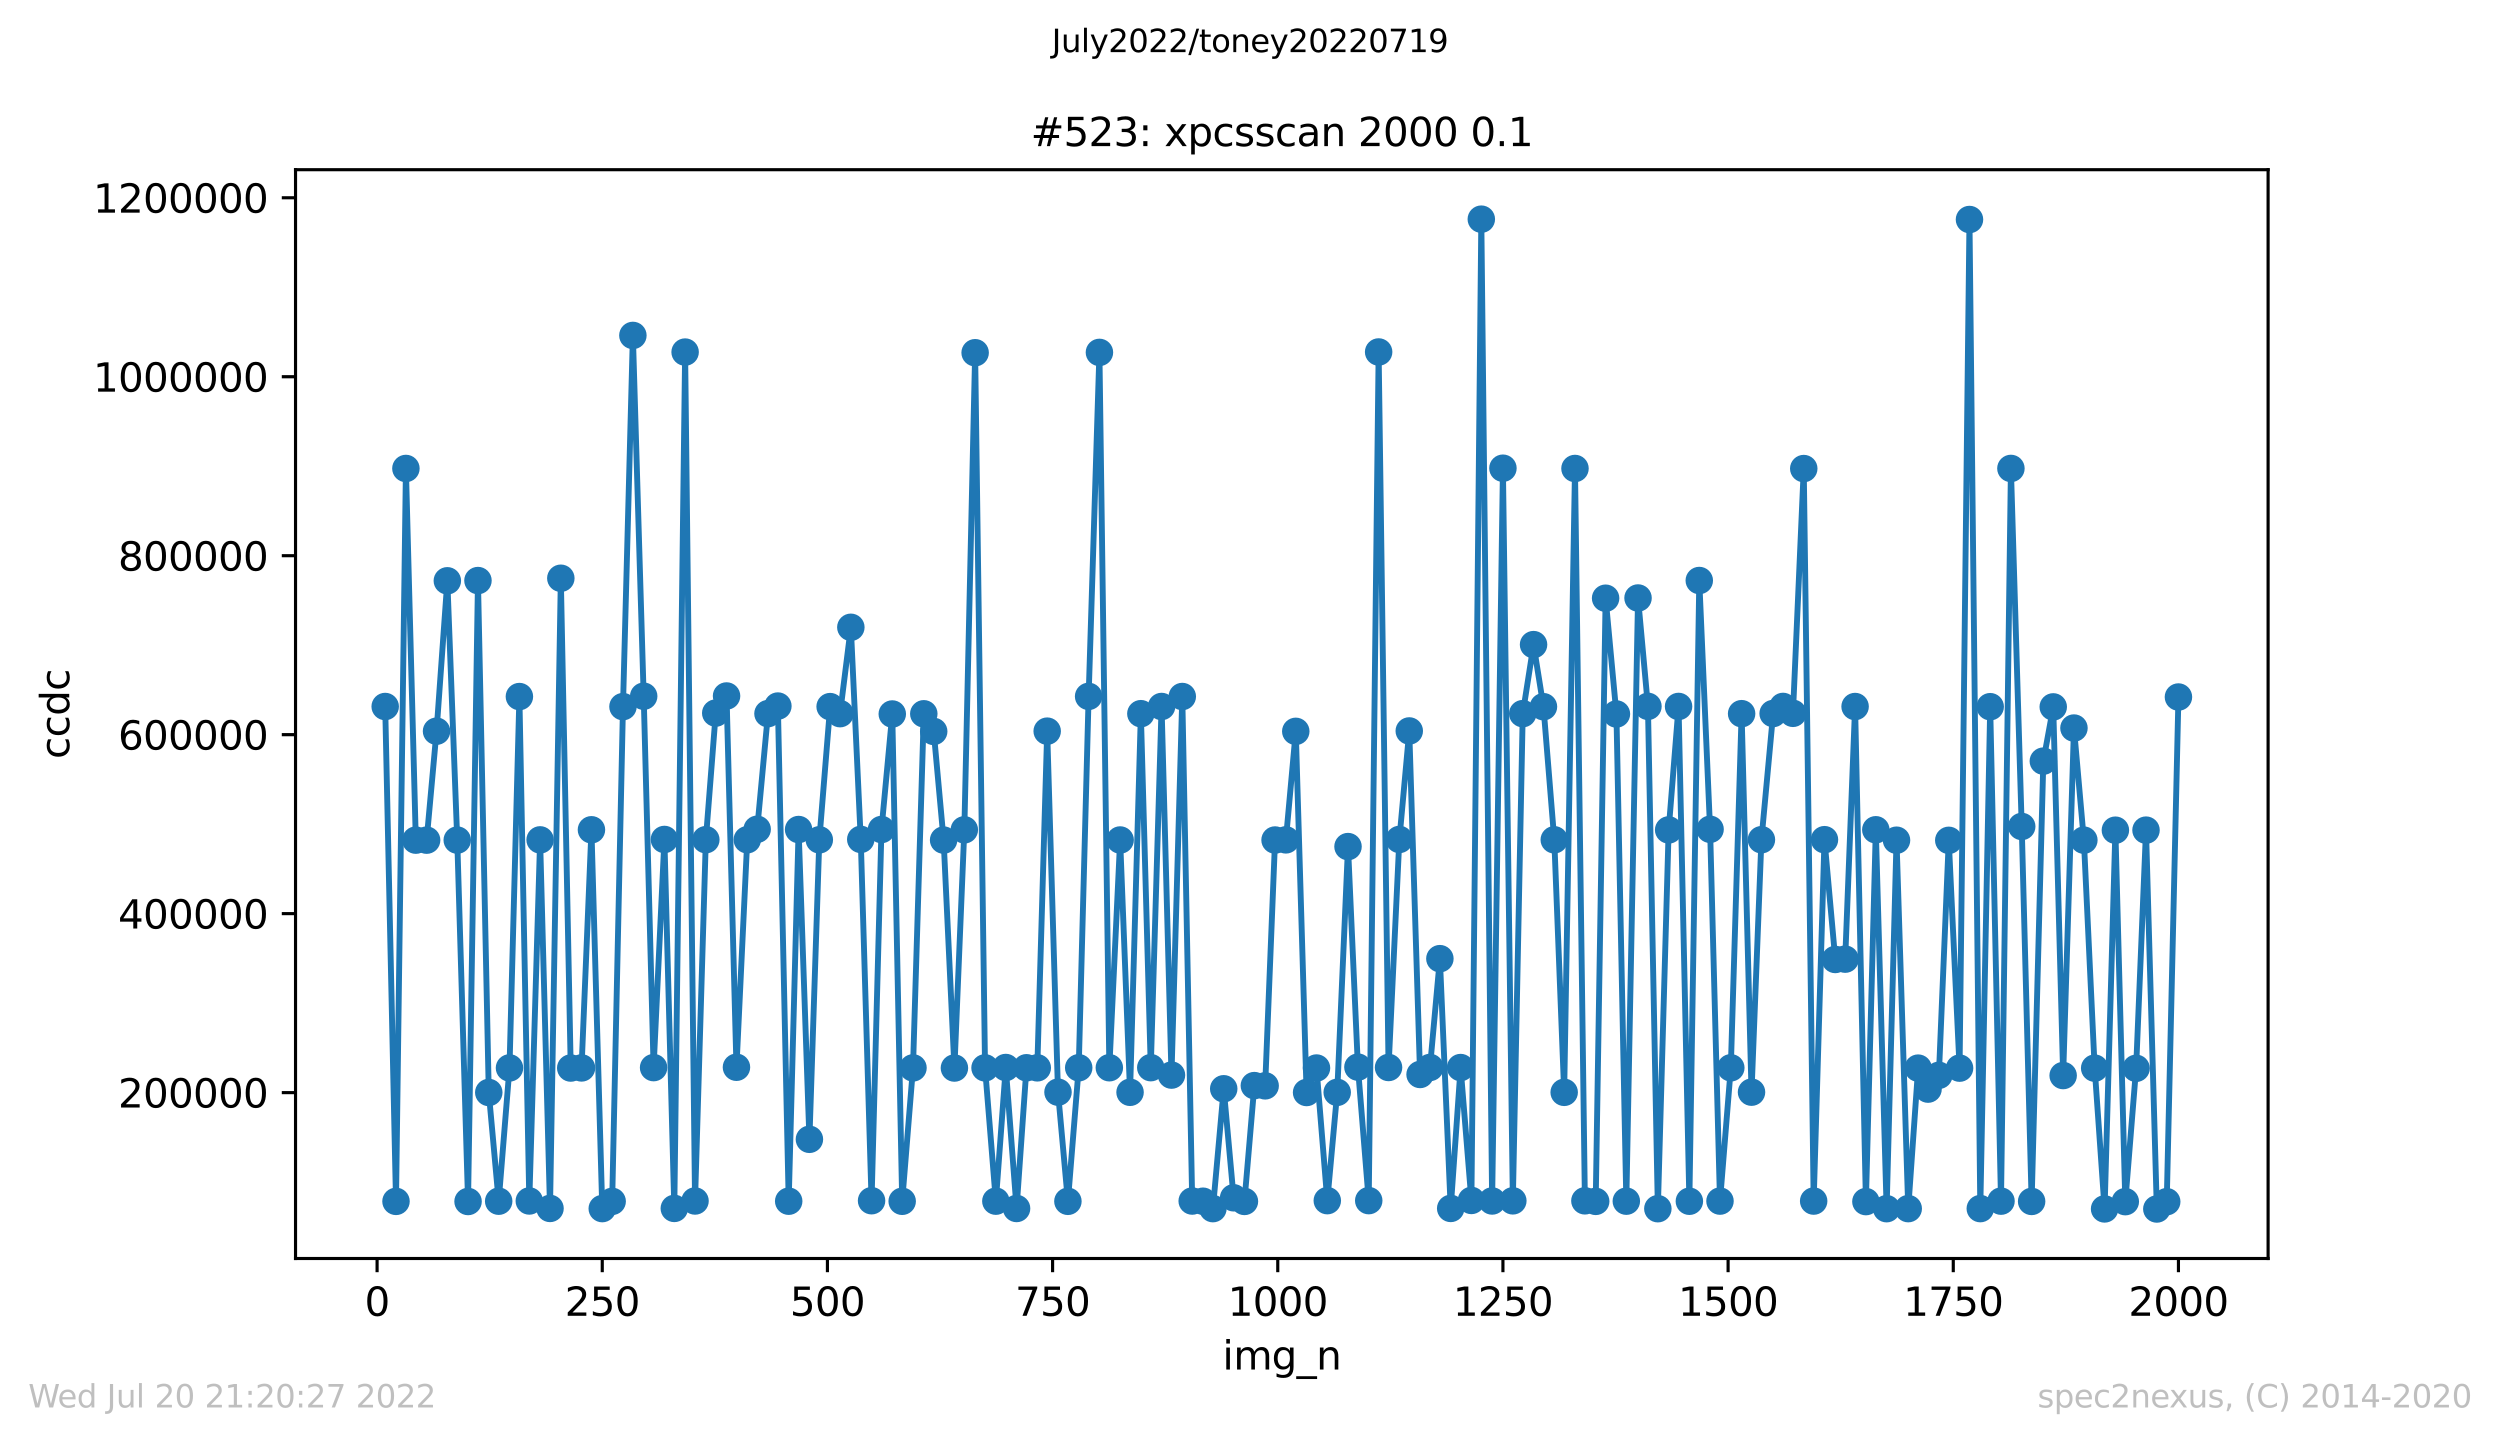 <?xml version="1.0" encoding="utf-8" standalone="no"?>
<!DOCTYPE svg PUBLIC "-//W3C//DTD SVG 1.1//EN"
  "http://www.w3.org/Graphics/SVG/1.1/DTD/svg11.dtd">
<svg xmlns:xlink="http://www.w3.org/1999/xlink" width="636.48pt" height="367.2pt" viewBox="0 0 636.48 367.2" xmlns="http://www.w3.org/2000/svg" version="1.1">
 <defs>
  <style type="text/css">*{stroke-linejoin: round; stroke-linecap: butt}</style>
 </defs>
 <g id="figure_1">
  <g id="patch_1">
   <path d="M 0 367.2 
L 636.48 367.2 
L 636.48 0 
L 0 0 
z
" style="fill: #ffffff"/>
  </g>
  <g id="axes_1">
   <g id="patch_2">
    <path d="M 75.24 320.4 
L 577.44 320.4 
L 577.44 43.2 
L 75.24 43.2 
z
" style="fill: #ffffff"/>
   </g>
   <g id="matplotlib.axis_1">
    <g id="xtick_1">
     <g id="line2d_1">
      <defs>
       <path id="m59f0b76278" d="M 0 0 
L 0 3.5 
" style="stroke: #000000; stroke-width: 0.8"/>
      </defs>
      <g>
       <use xlink:href="#m59f0b76278" x="96.004" y="320.4" style="stroke: #000000; stroke-width: 0.8"/>
      </g>
     </g>
     <g id="text_1">
      <!-- 0 -->
      <g transform="translate(92.822 334.998)scale(0.1 -0.1)">
       <defs>
        <path id="DejaVuSans-30" d="M 2034 4250 
Q 1547 4250 1301 3770 
Q 1056 3291 1056 2328 
Q 1056 1369 1301 889 
Q 1547 409 2034 409 
Q 2525 409 2770 889 
Q 3016 1369 3016 2328 
Q 3016 3291 2770 3770 
Q 2525 4250 2034 4250 
z
M 2034 4750 
Q 2819 4750 3233 4129 
Q 3647 3509 3647 2328 
Q 3647 1150 3233 529 
Q 2819 -91 2034 -91 
Q 1250 -91 836 529 
Q 422 1150 422 2328 
Q 422 3509 836 4129 
Q 1250 4750 2034 4750 
z
" transform="scale(0.016)"/>
       </defs>
       <use xlink:href="#DejaVuSans-30"/>
      </g>
     </g>
    </g>
    <g id="xtick_2">
     <g id="line2d_2">
      <g>
       <use xlink:href="#m59f0b76278" x="153.33" y="320.4" style="stroke: #000000; stroke-width: 0.8"/>
      </g>
     </g>
     <g id="text_2">
      <!-- 250 -->
      <g transform="translate(143.786 334.998)scale(0.1 -0.1)">
       <defs>
        <path id="DejaVuSans-32" d="M 1228 531 
L 3431 531 
L 3431 0 
L 469 0 
L 469 531 
Q 828 903 1448 1529 
Q 2069 2156 2228 2338 
Q 2531 2678 2651 2914 
Q 2772 3150 2772 3378 
Q 2772 3750 2511 3984 
Q 2250 4219 1831 4219 
Q 1534 4219 1204 4116 
Q 875 4013 500 3803 
L 500 4441 
Q 881 4594 1212 4672 
Q 1544 4750 1819 4750 
Q 2544 4750 2975 4387 
Q 3406 4025 3406 3419 
Q 3406 3131 3298 2873 
Q 3191 2616 2906 2266 
Q 2828 2175 2409 1742 
Q 1991 1309 1228 531 
z
" transform="scale(0.016)"/>
        <path id="DejaVuSans-35" d="M 691 4666 
L 3169 4666 
L 3169 4134 
L 1269 4134 
L 1269 2991 
Q 1406 3038 1543 3061 
Q 1681 3084 1819 3084 
Q 2600 3084 3056 2656 
Q 3513 2228 3513 1497 
Q 3513 744 3044 326 
Q 2575 -91 1722 -91 
Q 1428 -91 1123 -41 
Q 819 9 494 109 
L 494 744 
Q 775 591 1075 516 
Q 1375 441 1709 441 
Q 2250 441 2565 725 
Q 2881 1009 2881 1497 
Q 2881 1984 2565 2268 
Q 2250 2553 1709 2553 
Q 1456 2553 1204 2497 
Q 953 2441 691 2322 
L 691 4666 
z
" transform="scale(0.016)"/>
       </defs>
       <use xlink:href="#DejaVuSans-32"/>
       <use xlink:href="#DejaVuSans-35" x="63.623"/>
       <use xlink:href="#DejaVuSans-30" x="127.246"/>
      </g>
     </g>
    </g>
    <g id="xtick_3">
     <g id="line2d_3">
      <g>
       <use xlink:href="#m59f0b76278" x="210.656" y="320.4" style="stroke: #000000; stroke-width: 0.8"/>
      </g>
     </g>
     <g id="text_3">
      <!-- 500 -->
      <g transform="translate(201.112 334.998)scale(0.1 -0.1)">
       <use xlink:href="#DejaVuSans-35"/>
       <use xlink:href="#DejaVuSans-30" x="63.623"/>
       <use xlink:href="#DejaVuSans-30" x="127.246"/>
      </g>
     </g>
    </g>
    <g id="xtick_4">
     <g id="line2d_4">
      <g>
       <use xlink:href="#m59f0b76278" x="267.982" y="320.4" style="stroke: #000000; stroke-width: 0.8"/>
      </g>
     </g>
     <g id="text_4">
      <!-- 750 -->
      <g transform="translate(258.438 334.998)scale(0.1 -0.1)">
       <defs>
        <path id="DejaVuSans-37" d="M 525 4666 
L 3525 4666 
L 3525 4397 
L 1831 0 
L 1172 0 
L 2766 4134 
L 525 4134 
L 525 4666 
z
" transform="scale(0.016)"/>
       </defs>
       <use xlink:href="#DejaVuSans-37"/>
       <use xlink:href="#DejaVuSans-35" x="63.623"/>
       <use xlink:href="#DejaVuSans-30" x="127.246"/>
      </g>
     </g>
    </g>
    <g id="xtick_5">
     <g id="line2d_5">
      <g>
       <use xlink:href="#m59f0b76278" x="325.308" y="320.4" style="stroke: #000000; stroke-width: 0.8"/>
      </g>
     </g>
     <g id="text_5">
      <!-- 1000 -->
      <g transform="translate(312.583 334.998)scale(0.1 -0.1)">
       <defs>
        <path id="DejaVuSans-31" d="M 794 531 
L 1825 531 
L 1825 4091 
L 703 3866 
L 703 4441 
L 1819 4666 
L 2450 4666 
L 2450 531 
L 3481 531 
L 3481 0 
L 794 0 
L 794 531 
z
" transform="scale(0.016)"/>
       </defs>
       <use xlink:href="#DejaVuSans-31"/>
       <use xlink:href="#DejaVuSans-30" x="63.623"/>
       <use xlink:href="#DejaVuSans-30" x="127.246"/>
       <use xlink:href="#DejaVuSans-30" x="190.869"/>
      </g>
     </g>
    </g>
    <g id="xtick_6">
     <g id="line2d_6">
      <g>
       <use xlink:href="#m59f0b76278" x="382.634" y="320.4" style="stroke: #000000; stroke-width: 0.8"/>
      </g>
     </g>
     <g id="text_6">
      <!-- 1250 -->
      <g transform="translate(369.909 334.998)scale(0.1 -0.1)">
       <use xlink:href="#DejaVuSans-31"/>
       <use xlink:href="#DejaVuSans-32" x="63.623"/>
       <use xlink:href="#DejaVuSans-35" x="127.246"/>
       <use xlink:href="#DejaVuSans-30" x="190.869"/>
      </g>
     </g>
    </g>
    <g id="xtick_7">
     <g id="line2d_7">
      <g>
       <use xlink:href="#m59f0b76278" x="439.96" y="320.4" style="stroke: #000000; stroke-width: 0.8"/>
      </g>
     </g>
     <g id="text_7">
      <!-- 1500 -->
      <g transform="translate(427.235 334.998)scale(0.1 -0.1)">
       <use xlink:href="#DejaVuSans-31"/>
       <use xlink:href="#DejaVuSans-35" x="63.623"/>
       <use xlink:href="#DejaVuSans-30" x="127.246"/>
       <use xlink:href="#DejaVuSans-30" x="190.869"/>
      </g>
     </g>
    </g>
    <g id="xtick_8">
     <g id="line2d_8">
      <g>
       <use xlink:href="#m59f0b76278" x="497.287" y="320.4" style="stroke: #000000; stroke-width: 0.8"/>
      </g>
     </g>
     <g id="text_8">
      <!-- 1750 -->
      <g transform="translate(484.562 334.998)scale(0.1 -0.1)">
       <use xlink:href="#DejaVuSans-31"/>
       <use xlink:href="#DejaVuSans-37" x="63.623"/>
       <use xlink:href="#DejaVuSans-35" x="127.246"/>
       <use xlink:href="#DejaVuSans-30" x="190.869"/>
      </g>
     </g>
    </g>
    <g id="xtick_9">
     <g id="line2d_9">
      <g>
       <use xlink:href="#m59f0b76278" x="554.613" y="320.4" style="stroke: #000000; stroke-width: 0.8"/>
      </g>
     </g>
     <g id="text_9">
      <!-- 2000 -->
      <g transform="translate(541.888 334.998)scale(0.1 -0.1)">
       <use xlink:href="#DejaVuSans-32"/>
       <use xlink:href="#DejaVuSans-30" x="63.623"/>
       <use xlink:href="#DejaVuSans-30" x="127.246"/>
       <use xlink:href="#DejaVuSans-30" x="190.869"/>
      </g>
     </g>
    </g>
    <g id="text_10">
     <!-- img_n -->
     <g transform="translate(311.238 348.677)scale(0.1 -0.1)">
      <defs>
       <path id="DejaVuSans-69" d="M 603 3500 
L 1178 3500 
L 1178 0 
L 603 0 
L 603 3500 
z
M 603 4863 
L 1178 4863 
L 1178 4134 
L 603 4134 
L 603 4863 
z
" transform="scale(0.016)"/>
       <path id="DejaVuSans-6d" d="M 3328 2828 
Q 3544 3216 3844 3400 
Q 4144 3584 4550 3584 
Q 5097 3584 5394 3201 
Q 5691 2819 5691 2113 
L 5691 0 
L 5113 0 
L 5113 2094 
Q 5113 2597 4934 2840 
Q 4756 3084 4391 3084 
Q 3944 3084 3684 2787 
Q 3425 2491 3425 1978 
L 3425 0 
L 2847 0 
L 2847 2094 
Q 2847 2600 2669 2842 
Q 2491 3084 2119 3084 
Q 1678 3084 1418 2786 
Q 1159 2488 1159 1978 
L 1159 0 
L 581 0 
L 581 3500 
L 1159 3500 
L 1159 2956 
Q 1356 3278 1631 3431 
Q 1906 3584 2284 3584 
Q 2666 3584 2933 3390 
Q 3200 3197 3328 2828 
z
" transform="scale(0.016)"/>
       <path id="DejaVuSans-67" d="M 2906 1791 
Q 2906 2416 2648 2759 
Q 2391 3103 1925 3103 
Q 1463 3103 1205 2759 
Q 947 2416 947 1791 
Q 947 1169 1205 825 
Q 1463 481 1925 481 
Q 2391 481 2648 825 
Q 2906 1169 2906 1791 
z
M 3481 434 
Q 3481 -459 3084 -895 
Q 2688 -1331 1869 -1331 
Q 1566 -1331 1297 -1286 
Q 1028 -1241 775 -1147 
L 775 -588 
Q 1028 -725 1275 -790 
Q 1522 -856 1778 -856 
Q 2344 -856 2625 -561 
Q 2906 -266 2906 331 
L 2906 616 
Q 2728 306 2450 153 
Q 2172 0 1784 0 
Q 1141 0 747 490 
Q 353 981 353 1791 
Q 353 2603 747 3093 
Q 1141 3584 1784 3584 
Q 2172 3584 2450 3431 
Q 2728 3278 2906 2969 
L 2906 3500 
L 3481 3500 
L 3481 434 
z
" transform="scale(0.016)"/>
       <path id="DejaVuSans-5f" d="M 3263 -1063 
L 3263 -1509 
L -63 -1509 
L -63 -1063 
L 3263 -1063 
z
" transform="scale(0.016)"/>
       <path id="DejaVuSans-6e" d="M 3513 2113 
L 3513 0 
L 2938 0 
L 2938 2094 
Q 2938 2591 2744 2837 
Q 2550 3084 2163 3084 
Q 1697 3084 1428 2787 
Q 1159 2491 1159 1978 
L 1159 0 
L 581 0 
L 581 3500 
L 1159 3500 
L 1159 2956 
Q 1366 3272 1645 3428 
Q 1925 3584 2291 3584 
Q 2894 3584 3203 3211 
Q 3513 2838 3513 2113 
z
" transform="scale(0.016)"/>
      </defs>
      <use xlink:href="#DejaVuSans-69"/>
      <use xlink:href="#DejaVuSans-6d" x="27.783"/>
      <use xlink:href="#DejaVuSans-67" x="125.195"/>
      <use xlink:href="#DejaVuSans-5f" x="188.672"/>
      <use xlink:href="#DejaVuSans-6e" x="238.672"/>
     </g>
    </g>
   </g>
   <g id="matplotlib.axis_2">
    <g id="ytick_1">
     <g id="line2d_10">
      <defs>
       <path id="mbb977e64e1" d="M 0 0 
L -3.5 0 
" style="stroke: #000000; stroke-width: 0.8"/>
      </defs>
      <g>
       <use xlink:href="#mbb977e64e1" x="75.24" y="278.169" style="stroke: #000000; stroke-width: 0.8"/>
      </g>
     </g>
     <g id="text_11">
      <!-- 200000 -->
      <g transform="translate(30.065 281.969)scale(0.1 -0.1)">
       <use xlink:href="#DejaVuSans-32"/>
       <use xlink:href="#DejaVuSans-30" x="63.623"/>
       <use xlink:href="#DejaVuSans-30" x="127.246"/>
       <use xlink:href="#DejaVuSans-30" x="190.869"/>
       <use xlink:href="#DejaVuSans-30" x="254.492"/>
       <use xlink:href="#DejaVuSans-30" x="318.115"/>
      </g>
     </g>
    </g>
    <g id="ytick_2">
     <g id="line2d_11">
      <g>
       <use xlink:href="#mbb977e64e1" x="75.24" y="232.605" style="stroke: #000000; stroke-width: 0.8"/>
      </g>
     </g>
     <g id="text_12">
      <!-- 400000 -->
      <g transform="translate(30.065 236.405)scale(0.1 -0.1)">
       <defs>
        <path id="DejaVuSans-34" d="M 2419 4116 
L 825 1625 
L 2419 1625 
L 2419 4116 
z
M 2253 4666 
L 3047 4666 
L 3047 1625 
L 3713 1625 
L 3713 1100 
L 3047 1100 
L 3047 0 
L 2419 0 
L 2419 1100 
L 313 1100 
L 313 1709 
L 2253 4666 
z
" transform="scale(0.016)"/>
       </defs>
       <use xlink:href="#DejaVuSans-34"/>
       <use xlink:href="#DejaVuSans-30" x="63.623"/>
       <use xlink:href="#DejaVuSans-30" x="127.246"/>
       <use xlink:href="#DejaVuSans-30" x="190.869"/>
       <use xlink:href="#DejaVuSans-30" x="254.492"/>
       <use xlink:href="#DejaVuSans-30" x="318.115"/>
      </g>
     </g>
    </g>
    <g id="ytick_3">
     <g id="line2d_12">
      <g>
       <use xlink:href="#mbb977e64e1" x="75.24" y="187.041" style="stroke: #000000; stroke-width: 0.8"/>
      </g>
     </g>
     <g id="text_13">
      <!-- 600000 -->
      <g transform="translate(30.065 190.84)scale(0.1 -0.1)">
       <defs>
        <path id="DejaVuSans-36" d="M 2113 2584 
Q 1688 2584 1439 2293 
Q 1191 2003 1191 1497 
Q 1191 994 1439 701 
Q 1688 409 2113 409 
Q 2538 409 2786 701 
Q 3034 994 3034 1497 
Q 3034 2003 2786 2293 
Q 2538 2584 2113 2584 
z
M 3366 4563 
L 3366 3988 
Q 3128 4100 2886 4159 
Q 2644 4219 2406 4219 
Q 1781 4219 1451 3797 
Q 1122 3375 1075 2522 
Q 1259 2794 1537 2939 
Q 1816 3084 2150 3084 
Q 2853 3084 3261 2657 
Q 3669 2231 3669 1497 
Q 3669 778 3244 343 
Q 2819 -91 2113 -91 
Q 1303 -91 875 529 
Q 447 1150 447 2328 
Q 447 3434 972 4092 
Q 1497 4750 2381 4750 
Q 2619 4750 2861 4703 
Q 3103 4656 3366 4563 
z
" transform="scale(0.016)"/>
       </defs>
       <use xlink:href="#DejaVuSans-36"/>
       <use xlink:href="#DejaVuSans-30" x="63.623"/>
       <use xlink:href="#DejaVuSans-30" x="127.246"/>
       <use xlink:href="#DejaVuSans-30" x="190.869"/>
       <use xlink:href="#DejaVuSans-30" x="254.492"/>
       <use xlink:href="#DejaVuSans-30" x="318.115"/>
      </g>
     </g>
    </g>
    <g id="ytick_4">
     <g id="line2d_13">
      <g>
       <use xlink:href="#mbb977e64e1" x="75.24" y="141.477" style="stroke: #000000; stroke-width: 0.8"/>
      </g>
     </g>
     <g id="text_14">
      <!-- 800000 -->
      <g transform="translate(30.065 145.276)scale(0.1 -0.1)">
       <defs>
        <path id="DejaVuSans-38" d="M 2034 2216 
Q 1584 2216 1326 1975 
Q 1069 1734 1069 1313 
Q 1069 891 1326 650 
Q 1584 409 2034 409 
Q 2484 409 2743 651 
Q 3003 894 3003 1313 
Q 3003 1734 2745 1975 
Q 2488 2216 2034 2216 
z
M 1403 2484 
Q 997 2584 770 2862 
Q 544 3141 544 3541 
Q 544 4100 942 4425 
Q 1341 4750 2034 4750 
Q 2731 4750 3128 4425 
Q 3525 4100 3525 3541 
Q 3525 3141 3298 2862 
Q 3072 2584 2669 2484 
Q 3125 2378 3379 2068 
Q 3634 1759 3634 1313 
Q 3634 634 3220 271 
Q 2806 -91 2034 -91 
Q 1263 -91 848 271 
Q 434 634 434 1313 
Q 434 1759 690 2068 
Q 947 2378 1403 2484 
z
M 1172 3481 
Q 1172 3119 1398 2916 
Q 1625 2713 2034 2713 
Q 2441 2713 2670 2916 
Q 2900 3119 2900 3481 
Q 2900 3844 2670 4047 
Q 2441 4250 2034 4250 
Q 1625 4250 1398 4047 
Q 1172 3844 1172 3481 
z
" transform="scale(0.016)"/>
       </defs>
       <use xlink:href="#DejaVuSans-38"/>
       <use xlink:href="#DejaVuSans-30" x="63.623"/>
       <use xlink:href="#DejaVuSans-30" x="127.246"/>
       <use xlink:href="#DejaVuSans-30" x="190.869"/>
       <use xlink:href="#DejaVuSans-30" x="254.492"/>
       <use xlink:href="#DejaVuSans-30" x="318.115"/>
      </g>
     </g>
    </g>
    <g id="ytick_5">
     <g id="line2d_14">
      <g>
       <use xlink:href="#mbb977e64e1" x="75.24" y="95.913" style="stroke: #000000; stroke-width: 0.8"/>
      </g>
     </g>
     <g id="text_15">
      <!-- 1000000 -->
      <g transform="translate(23.703 99.712)scale(0.1 -0.1)">
       <use xlink:href="#DejaVuSans-31"/>
       <use xlink:href="#DejaVuSans-30" x="63.623"/>
       <use xlink:href="#DejaVuSans-30" x="127.246"/>
       <use xlink:href="#DejaVuSans-30" x="190.869"/>
       <use xlink:href="#DejaVuSans-30" x="254.492"/>
       <use xlink:href="#DejaVuSans-30" x="318.115"/>
       <use xlink:href="#DejaVuSans-30" x="381.738"/>
      </g>
     </g>
    </g>
    <g id="ytick_6">
     <g id="line2d_15">
      <g>
       <use xlink:href="#mbb977e64e1" x="75.24" y="50.349" style="stroke: #000000; stroke-width: 0.8"/>
      </g>
     </g>
     <g id="text_16">
      <!-- 1200000 -->
      <g transform="translate(23.703 54.148)scale(0.1 -0.1)">
       <use xlink:href="#DejaVuSans-31"/>
       <use xlink:href="#DejaVuSans-32" x="63.623"/>
       <use xlink:href="#DejaVuSans-30" x="127.246"/>
       <use xlink:href="#DejaVuSans-30" x="190.869"/>
       <use xlink:href="#DejaVuSans-30" x="254.492"/>
       <use xlink:href="#DejaVuSans-30" x="318.115"/>
       <use xlink:href="#DejaVuSans-30" x="381.738"/>
      </g>
     </g>
    </g>
    <g id="text_17">
     <!-- ccdc -->
     <g transform="translate(17.623 193.222)rotate(-90)scale(0.1 -0.1)">
      <defs>
       <path id="DejaVuSans-63" d="M 3122 3366 
L 3122 2828 
Q 2878 2963 2633 3030 
Q 2388 3097 2138 3097 
Q 1578 3097 1268 2742 
Q 959 2388 959 1747 
Q 959 1106 1268 751 
Q 1578 397 2138 397 
Q 2388 397 2633 464 
Q 2878 531 3122 666 
L 3122 134 
Q 2881 22 2623 -34 
Q 2366 -91 2075 -91 
Q 1284 -91 818 406 
Q 353 903 353 1747 
Q 353 2603 823 3093 
Q 1294 3584 2113 3584 
Q 2378 3584 2631 3529 
Q 2884 3475 3122 3366 
z
" transform="scale(0.016)"/>
       <path id="DejaVuSans-64" d="M 2906 2969 
L 2906 4863 
L 3481 4863 
L 3481 0 
L 2906 0 
L 2906 525 
Q 2725 213 2448 61 
Q 2172 -91 1784 -91 
Q 1150 -91 751 415 
Q 353 922 353 1747 
Q 353 2572 751 3078 
Q 1150 3584 1784 3584 
Q 2172 3584 2448 3432 
Q 2725 3281 2906 2969 
z
M 947 1747 
Q 947 1113 1208 752 
Q 1469 391 1925 391 
Q 2381 391 2643 752 
Q 2906 1113 2906 1747 
Q 2906 2381 2643 2742 
Q 2381 3103 1925 3103 
Q 1469 3103 1208 2742 
Q 947 2381 947 1747 
z
" transform="scale(0.016)"/>
      </defs>
      <use xlink:href="#DejaVuSans-63"/>
      <use xlink:href="#DejaVuSans-63" x="54.98"/>
      <use xlink:href="#DejaVuSans-64" x="109.961"/>
      <use xlink:href="#DejaVuSans-63" x="173.438"/>
     </g>
    </g>
   </g>
   <g id="line2d_16">
    <path d="M 98.067 179.872 
L 100.819 305.859 
L 103.341 119.27 
L 105.864 213.893 
L 108.615 213.897 
L 111.138 186.158 
L 113.889 147.867 
L 116.412 213.881 
L 119.163 305.891 
L 121.686 147.808 
L 124.437 278.136 
L 126.96 305.816 
L 129.711 271.882 
L 132.234 177.341 
L 134.756 305.757 
L 137.508 213.827 
L 140.03 307.656 
L 142.782 147.218 
L 145.304 271.913 
L 148.056 271.883 
L 150.578 211.257 
L 153.33 307.699 
L 155.852 305.858 
L 158.604 179.901 
L 161.126 85.399 
L 163.878 177.252 
L 166.4 271.805 
L 169.152 213.722 
L 171.674 307.652 
L 174.426 89.637 
L 176.948 305.761 
L 179.7 213.779 
L 182.222 181.543 
L 184.974 177.194 
L 187.496 271.715 
L 190.248 213.792 
L 192.77 211.126 
L 195.522 181.684 
L 198.044 179.756 
L 200.796 305.817 
L 203.318 211.192 
L 206.07 290.059 
L 208.592 213.811 
L 211.344 179.899 
L 213.866 181.69 
L 216.618 159.705 
L 219.14 213.703 
L 221.892 305.693 
L 224.414 211.19 
L 227.166 181.779 
L 229.688 305.838 
L 232.44 271.875 
L 235.191 181.726 
L 237.714 186.22 
L 240.236 213.878 
L 242.988 271.912 
L 245.51 211.267 
L 248.262 89.804 
L 250.784 271.869 
L 253.536 305.806 
L 256.058 271.781 
L 258.81 307.67 
L 261.332 271.844 
L 264.084 271.861 
L 266.606 186.148 
L 269.358 278.058 
L 271.88 305.846 
L 274.632 271.841 
L 277.154 177.292 
L 279.906 89.72 
L 282.428 271.836 
L 285.18 213.857 
L 287.702 278.09 
L 290.454 181.699 
L 292.976 271.817 
L 295.728 179.869 
L 298.25 273.711 
L 301.002 177.328 
L 303.524 305.774 
L 306.276 305.822 
L 308.798 307.707 
L 311.55 277.193 
L 314.072 304.946 
L 316.824 305.871 
L 319.346 276.385 
L 322.098 276.446 
L 324.62 213.863 
L 327.372 213.82 
L 329.894 186.196 
L 332.646 278.142 
L 335.168 271.913 
L 337.92 305.675 
L 340.442 278.105 
L 343.194 215.534 
L 345.716 271.68 
L 348.468 305.669 
L 350.99 89.61 
L 353.513 271.773 
L 356.264 213.719 
L 358.787 186.094 
L 361.538 273.552 
L 364.061 271.769 
L 366.583 244.068 
L 369.335 307.654 
L 371.857 271.792 
L 374.609 305.623 
L 377.131 55.8 
L 379.883 305.759 
L 382.634 119.204 
L 385.157 305.724 
L 387.679 181.688 
L 390.431 164.115 
L 392.953 179.921 
L 395.705 213.805 
L 398.227 278.098 
L 400.979 119.274 
L 403.501 305.72 
L 406.253 305.858 
L 408.775 152.303 
L 411.527 181.776 
L 414.049 305.807 
L 417.03 152.246 
L 419.552 179.832 
L 422.075 307.725 
L 424.826 211.289 
L 427.349 179.859 
L 430.1 305.827 
L 432.623 147.795 
L 435.374 211.133 
L 437.897 305.788 
L 440.648 271.852 
L 443.4 181.698 
L 445.922 278.057 
L 448.445 213.788 
L 451.426 181.656 
L 453.948 179.853 
L 456.47 181.606 
L 459.222 119.294 
L 461.744 305.782 
L 464.496 213.778 
L 467.248 244.272 
L 469.77 244.19 
L 472.292 179.878 
L 475.044 305.917 
L 477.566 211.253 
L 480.318 307.721 
L 482.84 213.912 
L 485.821 307.707 
L 488.344 271.939 
L 490.866 277.28 
L 493.618 273.769 
L 496.14 213.942 
L 498.892 271.94 
L 501.414 55.888 
L 504.166 307.701 
L 506.688 179.92 
L 509.44 305.8 
L 511.962 119.262 
L 514.714 210.414 
L 517.236 305.873 
L 520.217 193.779 
L 522.739 179.969 
L 525.262 273.827 
L 528.013 185.356 
L 530.536 213.898 
L 533.287 271.94 
L 535.81 307.782 
L 538.561 211.363 
L 541.084 305.93 
L 543.835 271.983 
L 546.358 211.349 
L 549.109 307.8 
L 551.632 305.939 
L 554.613 177.455 
L 554.613 177.455 
" clip-path="url(#pdc54cc6dec)" style="fill: none; stroke: #1f77b4; stroke-width: 1.5; stroke-linecap: square"/>
    <defs>
     <path id="m0b1b1e34a6" d="M 0 3 
C 0.796 3 1.559 2.684 2.121 2.121 
C 2.684 1.559 3 0.796 3 0 
C 3 -0.796 2.684 -1.559 2.121 -2.121 
C 1.559 -2.684 0.796 -3 0 -3 
C -0.796 -3 -1.559 -2.684 -2.121 -2.121 
C -2.684 -1.559 -3 -0.796 -3 0 
C -3 0.796 -2.684 1.559 -2.121 2.121 
C -1.559 2.684 -0.796 3 0 3 
z
" style="stroke: #1f77b4"/>
    </defs>
    <g clip-path="url(#pdc54cc6dec)">
     <use xlink:href="#m0b1b1e34a6" x="98.067" y="179.872" style="fill: #1f77b4; stroke: #1f77b4"/>
     <use xlink:href="#m0b1b1e34a6" x="100.819" y="305.859" style="fill: #1f77b4; stroke: #1f77b4"/>
     <use xlink:href="#m0b1b1e34a6" x="103.341" y="119.27" style="fill: #1f77b4; stroke: #1f77b4"/>
     <use xlink:href="#m0b1b1e34a6" x="105.864" y="213.893" style="fill: #1f77b4; stroke: #1f77b4"/>
     <use xlink:href="#m0b1b1e34a6" x="108.615" y="213.897" style="fill: #1f77b4; stroke: #1f77b4"/>
     <use xlink:href="#m0b1b1e34a6" x="111.138" y="186.158" style="fill: #1f77b4; stroke: #1f77b4"/>
     <use xlink:href="#m0b1b1e34a6" x="113.889" y="147.867" style="fill: #1f77b4; stroke: #1f77b4"/>
     <use xlink:href="#m0b1b1e34a6" x="116.412" y="213.881" style="fill: #1f77b4; stroke: #1f77b4"/>
     <use xlink:href="#m0b1b1e34a6" x="119.163" y="305.891" style="fill: #1f77b4; stroke: #1f77b4"/>
     <use xlink:href="#m0b1b1e34a6" x="121.686" y="147.808" style="fill: #1f77b4; stroke: #1f77b4"/>
     <use xlink:href="#m0b1b1e34a6" x="124.437" y="278.136" style="fill: #1f77b4; stroke: #1f77b4"/>
     <use xlink:href="#m0b1b1e34a6" x="126.96" y="305.816" style="fill: #1f77b4; stroke: #1f77b4"/>
     <use xlink:href="#m0b1b1e34a6" x="129.711" y="271.882" style="fill: #1f77b4; stroke: #1f77b4"/>
     <use xlink:href="#m0b1b1e34a6" x="132.234" y="177.341" style="fill: #1f77b4; stroke: #1f77b4"/>
     <use xlink:href="#m0b1b1e34a6" x="134.756" y="305.757" style="fill: #1f77b4; stroke: #1f77b4"/>
     <use xlink:href="#m0b1b1e34a6" x="137.508" y="213.827" style="fill: #1f77b4; stroke: #1f77b4"/>
     <use xlink:href="#m0b1b1e34a6" x="140.03" y="307.656" style="fill: #1f77b4; stroke: #1f77b4"/>
     <use xlink:href="#m0b1b1e34a6" x="142.782" y="147.218" style="fill: #1f77b4; stroke: #1f77b4"/>
     <use xlink:href="#m0b1b1e34a6" x="145.304" y="271.913" style="fill: #1f77b4; stroke: #1f77b4"/>
     <use xlink:href="#m0b1b1e34a6" x="148.056" y="271.883" style="fill: #1f77b4; stroke: #1f77b4"/>
     <use xlink:href="#m0b1b1e34a6" x="150.578" y="211.257" style="fill: #1f77b4; stroke: #1f77b4"/>
     <use xlink:href="#m0b1b1e34a6" x="153.33" y="307.699" style="fill: #1f77b4; stroke: #1f77b4"/>
     <use xlink:href="#m0b1b1e34a6" x="155.852" y="305.858" style="fill: #1f77b4; stroke: #1f77b4"/>
     <use xlink:href="#m0b1b1e34a6" x="158.604" y="179.901" style="fill: #1f77b4; stroke: #1f77b4"/>
     <use xlink:href="#m0b1b1e34a6" x="161.126" y="85.399" style="fill: #1f77b4; stroke: #1f77b4"/>
     <use xlink:href="#m0b1b1e34a6" x="163.878" y="177.252" style="fill: #1f77b4; stroke: #1f77b4"/>
     <use xlink:href="#m0b1b1e34a6" x="166.4" y="271.805" style="fill: #1f77b4; stroke: #1f77b4"/>
     <use xlink:href="#m0b1b1e34a6" x="169.152" y="213.722" style="fill: #1f77b4; stroke: #1f77b4"/>
     <use xlink:href="#m0b1b1e34a6" x="171.674" y="307.652" style="fill: #1f77b4; stroke: #1f77b4"/>
     <use xlink:href="#m0b1b1e34a6" x="174.426" y="89.637" style="fill: #1f77b4; stroke: #1f77b4"/>
     <use xlink:href="#m0b1b1e34a6" x="176.948" y="305.761" style="fill: #1f77b4; stroke: #1f77b4"/>
     <use xlink:href="#m0b1b1e34a6" x="179.7" y="213.779" style="fill: #1f77b4; stroke: #1f77b4"/>
     <use xlink:href="#m0b1b1e34a6" x="182.222" y="181.543" style="fill: #1f77b4; stroke: #1f77b4"/>
     <use xlink:href="#m0b1b1e34a6" x="184.974" y="177.194" style="fill: #1f77b4; stroke: #1f77b4"/>
     <use xlink:href="#m0b1b1e34a6" x="187.496" y="271.715" style="fill: #1f77b4; stroke: #1f77b4"/>
     <use xlink:href="#m0b1b1e34a6" x="190.248" y="213.792" style="fill: #1f77b4; stroke: #1f77b4"/>
     <use xlink:href="#m0b1b1e34a6" x="192.77" y="211.126" style="fill: #1f77b4; stroke: #1f77b4"/>
     <use xlink:href="#m0b1b1e34a6" x="195.522" y="181.684" style="fill: #1f77b4; stroke: #1f77b4"/>
     <use xlink:href="#m0b1b1e34a6" x="198.044" y="179.756" style="fill: #1f77b4; stroke: #1f77b4"/>
     <use xlink:href="#m0b1b1e34a6" x="200.796" y="305.817" style="fill: #1f77b4; stroke: #1f77b4"/>
     <use xlink:href="#m0b1b1e34a6" x="203.318" y="211.192" style="fill: #1f77b4; stroke: #1f77b4"/>
     <use xlink:href="#m0b1b1e34a6" x="206.07" y="290.059" style="fill: #1f77b4; stroke: #1f77b4"/>
     <use xlink:href="#m0b1b1e34a6" x="208.592" y="213.811" style="fill: #1f77b4; stroke: #1f77b4"/>
     <use xlink:href="#m0b1b1e34a6" x="211.344" y="179.899" style="fill: #1f77b4; stroke: #1f77b4"/>
     <use xlink:href="#m0b1b1e34a6" x="213.866" y="181.69" style="fill: #1f77b4; stroke: #1f77b4"/>
     <use xlink:href="#m0b1b1e34a6" x="216.618" y="159.705" style="fill: #1f77b4; stroke: #1f77b4"/>
     <use xlink:href="#m0b1b1e34a6" x="219.14" y="213.703" style="fill: #1f77b4; stroke: #1f77b4"/>
     <use xlink:href="#m0b1b1e34a6" x="221.892" y="305.693" style="fill: #1f77b4; stroke: #1f77b4"/>
     <use xlink:href="#m0b1b1e34a6" x="224.414" y="211.19" style="fill: #1f77b4; stroke: #1f77b4"/>
     <use xlink:href="#m0b1b1e34a6" x="227.166" y="181.779" style="fill: #1f77b4; stroke: #1f77b4"/>
     <use xlink:href="#m0b1b1e34a6" x="229.688" y="305.838" style="fill: #1f77b4; stroke: #1f77b4"/>
     <use xlink:href="#m0b1b1e34a6" x="232.44" y="271.875" style="fill: #1f77b4; stroke: #1f77b4"/>
     <use xlink:href="#m0b1b1e34a6" x="235.191" y="181.726" style="fill: #1f77b4; stroke: #1f77b4"/>
     <use xlink:href="#m0b1b1e34a6" x="237.714" y="186.22" style="fill: #1f77b4; stroke: #1f77b4"/>
     <use xlink:href="#m0b1b1e34a6" x="240.236" y="213.878" style="fill: #1f77b4; stroke: #1f77b4"/>
     <use xlink:href="#m0b1b1e34a6" x="242.988" y="271.912" style="fill: #1f77b4; stroke: #1f77b4"/>
     <use xlink:href="#m0b1b1e34a6" x="245.51" y="211.267" style="fill: #1f77b4; stroke: #1f77b4"/>
     <use xlink:href="#m0b1b1e34a6" x="248.262" y="89.804" style="fill: #1f77b4; stroke: #1f77b4"/>
     <use xlink:href="#m0b1b1e34a6" x="250.784" y="271.869" style="fill: #1f77b4; stroke: #1f77b4"/>
     <use xlink:href="#m0b1b1e34a6" x="253.536" y="305.806" style="fill: #1f77b4; stroke: #1f77b4"/>
     <use xlink:href="#m0b1b1e34a6" x="256.058" y="271.781" style="fill: #1f77b4; stroke: #1f77b4"/>
     <use xlink:href="#m0b1b1e34a6" x="258.81" y="307.67" style="fill: #1f77b4; stroke: #1f77b4"/>
     <use xlink:href="#m0b1b1e34a6" x="261.332" y="271.844" style="fill: #1f77b4; stroke: #1f77b4"/>
     <use xlink:href="#m0b1b1e34a6" x="264.084" y="271.861" style="fill: #1f77b4; stroke: #1f77b4"/>
     <use xlink:href="#m0b1b1e34a6" x="266.606" y="186.148" style="fill: #1f77b4; stroke: #1f77b4"/>
     <use xlink:href="#m0b1b1e34a6" x="269.358" y="278.058" style="fill: #1f77b4; stroke: #1f77b4"/>
     <use xlink:href="#m0b1b1e34a6" x="271.88" y="305.846" style="fill: #1f77b4; stroke: #1f77b4"/>
     <use xlink:href="#m0b1b1e34a6" x="274.632" y="271.841" style="fill: #1f77b4; stroke: #1f77b4"/>
     <use xlink:href="#m0b1b1e34a6" x="277.154" y="177.292" style="fill: #1f77b4; stroke: #1f77b4"/>
     <use xlink:href="#m0b1b1e34a6" x="279.906" y="89.72" style="fill: #1f77b4; stroke: #1f77b4"/>
     <use xlink:href="#m0b1b1e34a6" x="282.428" y="271.836" style="fill: #1f77b4; stroke: #1f77b4"/>
     <use xlink:href="#m0b1b1e34a6" x="285.18" y="213.857" style="fill: #1f77b4; stroke: #1f77b4"/>
     <use xlink:href="#m0b1b1e34a6" x="287.702" y="278.09" style="fill: #1f77b4; stroke: #1f77b4"/>
     <use xlink:href="#m0b1b1e34a6" x="290.454" y="181.699" style="fill: #1f77b4; stroke: #1f77b4"/>
     <use xlink:href="#m0b1b1e34a6" x="292.976" y="271.817" style="fill: #1f77b4; stroke: #1f77b4"/>
     <use xlink:href="#m0b1b1e34a6" x="295.728" y="179.869" style="fill: #1f77b4; stroke: #1f77b4"/>
     <use xlink:href="#m0b1b1e34a6" x="298.25" y="273.711" style="fill: #1f77b4; stroke: #1f77b4"/>
     <use xlink:href="#m0b1b1e34a6" x="301.002" y="177.328" style="fill: #1f77b4; stroke: #1f77b4"/>
     <use xlink:href="#m0b1b1e34a6" x="303.524" y="305.774" style="fill: #1f77b4; stroke: #1f77b4"/>
     <use xlink:href="#m0b1b1e34a6" x="306.276" y="305.822" style="fill: #1f77b4; stroke: #1f77b4"/>
     <use xlink:href="#m0b1b1e34a6" x="308.798" y="307.707" style="fill: #1f77b4; stroke: #1f77b4"/>
     <use xlink:href="#m0b1b1e34a6" x="311.55" y="277.193" style="fill: #1f77b4; stroke: #1f77b4"/>
     <use xlink:href="#m0b1b1e34a6" x="314.072" y="304.946" style="fill: #1f77b4; stroke: #1f77b4"/>
     <use xlink:href="#m0b1b1e34a6" x="316.824" y="305.871" style="fill: #1f77b4; stroke: #1f77b4"/>
     <use xlink:href="#m0b1b1e34a6" x="319.346" y="276.385" style="fill: #1f77b4; stroke: #1f77b4"/>
     <use xlink:href="#m0b1b1e34a6" x="322.098" y="276.446" style="fill: #1f77b4; stroke: #1f77b4"/>
     <use xlink:href="#m0b1b1e34a6" x="324.62" y="213.863" style="fill: #1f77b4; stroke: #1f77b4"/>
     <use xlink:href="#m0b1b1e34a6" x="327.372" y="213.82" style="fill: #1f77b4; stroke: #1f77b4"/>
     <use xlink:href="#m0b1b1e34a6" x="329.894" y="186.196" style="fill: #1f77b4; stroke: #1f77b4"/>
     <use xlink:href="#m0b1b1e34a6" x="332.646" y="278.142" style="fill: #1f77b4; stroke: #1f77b4"/>
     <use xlink:href="#m0b1b1e34a6" x="335.168" y="271.913" style="fill: #1f77b4; stroke: #1f77b4"/>
     <use xlink:href="#m0b1b1e34a6" x="337.92" y="305.675" style="fill: #1f77b4; stroke: #1f77b4"/>
     <use xlink:href="#m0b1b1e34a6" x="340.442" y="278.105" style="fill: #1f77b4; stroke: #1f77b4"/>
     <use xlink:href="#m0b1b1e34a6" x="343.194" y="215.534" style="fill: #1f77b4; stroke: #1f77b4"/>
     <use xlink:href="#m0b1b1e34a6" x="345.716" y="271.68" style="fill: #1f77b4; stroke: #1f77b4"/>
     <use xlink:href="#m0b1b1e34a6" x="348.468" y="305.669" style="fill: #1f77b4; stroke: #1f77b4"/>
     <use xlink:href="#m0b1b1e34a6" x="350.99" y="89.61" style="fill: #1f77b4; stroke: #1f77b4"/>
     <use xlink:href="#m0b1b1e34a6" x="353.513" y="271.773" style="fill: #1f77b4; stroke: #1f77b4"/>
     <use xlink:href="#m0b1b1e34a6" x="356.264" y="213.719" style="fill: #1f77b4; stroke: #1f77b4"/>
     <use xlink:href="#m0b1b1e34a6" x="358.787" y="186.094" style="fill: #1f77b4; stroke: #1f77b4"/>
     <use xlink:href="#m0b1b1e34a6" x="361.538" y="273.552" style="fill: #1f77b4; stroke: #1f77b4"/>
     <use xlink:href="#m0b1b1e34a6" x="364.061" y="271.769" style="fill: #1f77b4; stroke: #1f77b4"/>
     <use xlink:href="#m0b1b1e34a6" x="366.583" y="244.068" style="fill: #1f77b4; stroke: #1f77b4"/>
     <use xlink:href="#m0b1b1e34a6" x="369.335" y="307.654" style="fill: #1f77b4; stroke: #1f77b4"/>
     <use xlink:href="#m0b1b1e34a6" x="371.857" y="271.792" style="fill: #1f77b4; stroke: #1f77b4"/>
     <use xlink:href="#m0b1b1e34a6" x="374.609" y="305.623" style="fill: #1f77b4; stroke: #1f77b4"/>
     <use xlink:href="#m0b1b1e34a6" x="377.131" y="55.8" style="fill: #1f77b4; stroke: #1f77b4"/>
     <use xlink:href="#m0b1b1e34a6" x="379.883" y="305.759" style="fill: #1f77b4; stroke: #1f77b4"/>
     <use xlink:href="#m0b1b1e34a6" x="382.634" y="119.204" style="fill: #1f77b4; stroke: #1f77b4"/>
     <use xlink:href="#m0b1b1e34a6" x="385.157" y="305.724" style="fill: #1f77b4; stroke: #1f77b4"/>
     <use xlink:href="#m0b1b1e34a6" x="387.679" y="181.688" style="fill: #1f77b4; stroke: #1f77b4"/>
     <use xlink:href="#m0b1b1e34a6" x="390.431" y="164.115" style="fill: #1f77b4; stroke: #1f77b4"/>
     <use xlink:href="#m0b1b1e34a6" x="392.953" y="179.921" style="fill: #1f77b4; stroke: #1f77b4"/>
     <use xlink:href="#m0b1b1e34a6" x="395.705" y="213.805" style="fill: #1f77b4; stroke: #1f77b4"/>
     <use xlink:href="#m0b1b1e34a6" x="398.227" y="278.098" style="fill: #1f77b4; stroke: #1f77b4"/>
     <use xlink:href="#m0b1b1e34a6" x="400.979" y="119.274" style="fill: #1f77b4; stroke: #1f77b4"/>
     <use xlink:href="#m0b1b1e34a6" x="403.501" y="305.72" style="fill: #1f77b4; stroke: #1f77b4"/>
     <use xlink:href="#m0b1b1e34a6" x="406.253" y="305.858" style="fill: #1f77b4; stroke: #1f77b4"/>
     <use xlink:href="#m0b1b1e34a6" x="408.775" y="152.303" style="fill: #1f77b4; stroke: #1f77b4"/>
     <use xlink:href="#m0b1b1e34a6" x="411.527" y="181.776" style="fill: #1f77b4; stroke: #1f77b4"/>
     <use xlink:href="#m0b1b1e34a6" x="414.049" y="305.807" style="fill: #1f77b4; stroke: #1f77b4"/>
     <use xlink:href="#m0b1b1e34a6" x="417.03" y="152.246" style="fill: #1f77b4; stroke: #1f77b4"/>
     <use xlink:href="#m0b1b1e34a6" x="419.552" y="179.832" style="fill: #1f77b4; stroke: #1f77b4"/>
     <use xlink:href="#m0b1b1e34a6" x="422.075" y="307.725" style="fill: #1f77b4; stroke: #1f77b4"/>
     <use xlink:href="#m0b1b1e34a6" x="424.826" y="211.289" style="fill: #1f77b4; stroke: #1f77b4"/>
     <use xlink:href="#m0b1b1e34a6" x="427.349" y="179.859" style="fill: #1f77b4; stroke: #1f77b4"/>
     <use xlink:href="#m0b1b1e34a6" x="430.1" y="305.827" style="fill: #1f77b4; stroke: #1f77b4"/>
     <use xlink:href="#m0b1b1e34a6" x="432.623" y="147.795" style="fill: #1f77b4; stroke: #1f77b4"/>
     <use xlink:href="#m0b1b1e34a6" x="435.374" y="211.133" style="fill: #1f77b4; stroke: #1f77b4"/>
     <use xlink:href="#m0b1b1e34a6" x="437.897" y="305.788" style="fill: #1f77b4; stroke: #1f77b4"/>
     <use xlink:href="#m0b1b1e34a6" x="440.648" y="271.852" style="fill: #1f77b4; stroke: #1f77b4"/>
     <use xlink:href="#m0b1b1e34a6" x="443.4" y="181.698" style="fill: #1f77b4; stroke: #1f77b4"/>
     <use xlink:href="#m0b1b1e34a6" x="445.922" y="278.057" style="fill: #1f77b4; stroke: #1f77b4"/>
     <use xlink:href="#m0b1b1e34a6" x="448.445" y="213.788" style="fill: #1f77b4; stroke: #1f77b4"/>
     <use xlink:href="#m0b1b1e34a6" x="451.426" y="181.656" style="fill: #1f77b4; stroke: #1f77b4"/>
     <use xlink:href="#m0b1b1e34a6" x="453.948" y="179.853" style="fill: #1f77b4; stroke: #1f77b4"/>
     <use xlink:href="#m0b1b1e34a6" x="456.47" y="181.606" style="fill: #1f77b4; stroke: #1f77b4"/>
     <use xlink:href="#m0b1b1e34a6" x="459.222" y="119.294" style="fill: #1f77b4; stroke: #1f77b4"/>
     <use xlink:href="#m0b1b1e34a6" x="461.744" y="305.782" style="fill: #1f77b4; stroke: #1f77b4"/>
     <use xlink:href="#m0b1b1e34a6" x="464.496" y="213.778" style="fill: #1f77b4; stroke: #1f77b4"/>
     <use xlink:href="#m0b1b1e34a6" x="467.248" y="244.272" style="fill: #1f77b4; stroke: #1f77b4"/>
     <use xlink:href="#m0b1b1e34a6" x="469.77" y="244.19" style="fill: #1f77b4; stroke: #1f77b4"/>
     <use xlink:href="#m0b1b1e34a6" x="472.292" y="179.878" style="fill: #1f77b4; stroke: #1f77b4"/>
     <use xlink:href="#m0b1b1e34a6" x="475.044" y="305.917" style="fill: #1f77b4; stroke: #1f77b4"/>
     <use xlink:href="#m0b1b1e34a6" x="477.566" y="211.253" style="fill: #1f77b4; stroke: #1f77b4"/>
     <use xlink:href="#m0b1b1e34a6" x="480.318" y="307.721" style="fill: #1f77b4; stroke: #1f77b4"/>
     <use xlink:href="#m0b1b1e34a6" x="482.84" y="213.912" style="fill: #1f77b4; stroke: #1f77b4"/>
     <use xlink:href="#m0b1b1e34a6" x="485.821" y="307.707" style="fill: #1f77b4; stroke: #1f77b4"/>
     <use xlink:href="#m0b1b1e34a6" x="488.344" y="271.939" style="fill: #1f77b4; stroke: #1f77b4"/>
     <use xlink:href="#m0b1b1e34a6" x="490.866" y="277.28" style="fill: #1f77b4; stroke: #1f77b4"/>
     <use xlink:href="#m0b1b1e34a6" x="493.618" y="273.769" style="fill: #1f77b4; stroke: #1f77b4"/>
     <use xlink:href="#m0b1b1e34a6" x="496.14" y="213.942" style="fill: #1f77b4; stroke: #1f77b4"/>
     <use xlink:href="#m0b1b1e34a6" x="498.892" y="271.94" style="fill: #1f77b4; stroke: #1f77b4"/>
     <use xlink:href="#m0b1b1e34a6" x="501.414" y="55.888" style="fill: #1f77b4; stroke: #1f77b4"/>
     <use xlink:href="#m0b1b1e34a6" x="504.166" y="307.701" style="fill: #1f77b4; stroke: #1f77b4"/>
     <use xlink:href="#m0b1b1e34a6" x="506.688" y="179.92" style="fill: #1f77b4; stroke: #1f77b4"/>
     <use xlink:href="#m0b1b1e34a6" x="509.44" y="305.8" style="fill: #1f77b4; stroke: #1f77b4"/>
     <use xlink:href="#m0b1b1e34a6" x="511.962" y="119.262" style="fill: #1f77b4; stroke: #1f77b4"/>
     <use xlink:href="#m0b1b1e34a6" x="514.714" y="210.414" style="fill: #1f77b4; stroke: #1f77b4"/>
     <use xlink:href="#m0b1b1e34a6" x="517.236" y="305.873" style="fill: #1f77b4; stroke: #1f77b4"/>
     <use xlink:href="#m0b1b1e34a6" x="520.217" y="193.779" style="fill: #1f77b4; stroke: #1f77b4"/>
     <use xlink:href="#m0b1b1e34a6" x="522.739" y="179.969" style="fill: #1f77b4; stroke: #1f77b4"/>
     <use xlink:href="#m0b1b1e34a6" x="525.262" y="273.827" style="fill: #1f77b4; stroke: #1f77b4"/>
     <use xlink:href="#m0b1b1e34a6" x="528.013" y="185.356" style="fill: #1f77b4; stroke: #1f77b4"/>
     <use xlink:href="#m0b1b1e34a6" x="530.536" y="213.898" style="fill: #1f77b4; stroke: #1f77b4"/>
     <use xlink:href="#m0b1b1e34a6" x="533.287" y="271.94" style="fill: #1f77b4; stroke: #1f77b4"/>
     <use xlink:href="#m0b1b1e34a6" x="535.81" y="307.782" style="fill: #1f77b4; stroke: #1f77b4"/>
     <use xlink:href="#m0b1b1e34a6" x="538.561" y="211.363" style="fill: #1f77b4; stroke: #1f77b4"/>
     <use xlink:href="#m0b1b1e34a6" x="541.084" y="305.93" style="fill: #1f77b4; stroke: #1f77b4"/>
     <use xlink:href="#m0b1b1e34a6" x="543.835" y="271.983" style="fill: #1f77b4; stroke: #1f77b4"/>
     <use xlink:href="#m0b1b1e34a6" x="546.358" y="211.349" style="fill: #1f77b4; stroke: #1f77b4"/>
     <use xlink:href="#m0b1b1e34a6" x="549.109" y="307.8" style="fill: #1f77b4; stroke: #1f77b4"/>
     <use xlink:href="#m0b1b1e34a6" x="551.632" y="305.939" style="fill: #1f77b4; stroke: #1f77b4"/>
     <use xlink:href="#m0b1b1e34a6" x="554.613" y="177.455" style="fill: #1f77b4; stroke: #1f77b4"/>
    </g>
   </g>
   <g id="patch_3">
    <path d="M 75.24 320.4 
L 75.24 43.2 
" style="fill: none; stroke: #000000; stroke-width: 0.8; stroke-linejoin: miter; stroke-linecap: square"/>
   </g>
   <g id="patch_4">
    <path d="M 577.44 320.4 
L 577.44 43.2 
" style="fill: none; stroke: #000000; stroke-width: 0.8; stroke-linejoin: miter; stroke-linecap: square"/>
   </g>
   <g id="patch_5">
    <path d="M 75.24 320.4 
L 577.44 320.4 
" style="fill: none; stroke: #000000; stroke-width: 0.8; stroke-linejoin: miter; stroke-linecap: square"/>
   </g>
   <g id="patch_6">
    <path d="M 75.24 43.2 
L 577.44 43.2 
" style="fill: none; stroke: #000000; stroke-width: 0.8; stroke-linejoin: miter; stroke-linecap: square"/>
   </g>
   <g id="text_18">
    <!-- #523: xpcsscan 2000 0.1 -->
    <g transform="translate(262.404 37.2)scale(0.1 -0.1)">
     <defs>
      <path id="DejaVuSans-23" d="M 3272 2816 
L 2363 2816 
L 2100 1772 
L 3016 1772 
L 3272 2816 
z
M 2803 4594 
L 2478 3297 
L 3391 3297 
L 3719 4594 
L 4219 4594 
L 3897 3297 
L 4872 3297 
L 4872 2816 
L 3775 2816 
L 3519 1772 
L 4513 1772 
L 4513 1294 
L 3397 1294 
L 3072 0 
L 2572 0 
L 2894 1294 
L 1978 1294 
L 1656 0 
L 1153 0 
L 1478 1294 
L 494 1294 
L 494 1772 
L 1594 1772 
L 1856 2816 
L 850 2816 
L 850 3297 
L 1978 3297 
L 2297 4594 
L 2803 4594 
z
" transform="scale(0.016)"/>
      <path id="DejaVuSans-33" d="M 2597 2516 
Q 3050 2419 3304 2112 
Q 3559 1806 3559 1356 
Q 3559 666 3084 287 
Q 2609 -91 1734 -91 
Q 1441 -91 1130 -33 
Q 819 25 488 141 
L 488 750 
Q 750 597 1062 519 
Q 1375 441 1716 441 
Q 2309 441 2620 675 
Q 2931 909 2931 1356 
Q 2931 1769 2642 2001 
Q 2353 2234 1838 2234 
L 1294 2234 
L 1294 2753 
L 1863 2753 
Q 2328 2753 2575 2939 
Q 2822 3125 2822 3475 
Q 2822 3834 2567 4026 
Q 2313 4219 1838 4219 
Q 1578 4219 1281 4162 
Q 984 4106 628 3988 
L 628 4550 
Q 988 4650 1302 4700 
Q 1616 4750 1894 4750 
Q 2613 4750 3031 4423 
Q 3450 4097 3450 3541 
Q 3450 3153 3228 2886 
Q 3006 2619 2597 2516 
z
" transform="scale(0.016)"/>
      <path id="DejaVuSans-3a" d="M 750 794 
L 1409 794 
L 1409 0 
L 750 0 
L 750 794 
z
M 750 3309 
L 1409 3309 
L 1409 2516 
L 750 2516 
L 750 3309 
z
" transform="scale(0.016)"/>
      <path id="DejaVuSans-20" transform="scale(0.016)"/>
      <path id="DejaVuSans-78" d="M 3513 3500 
L 2247 1797 
L 3578 0 
L 2900 0 
L 1881 1375 
L 863 0 
L 184 0 
L 1544 1831 
L 300 3500 
L 978 3500 
L 1906 2253 
L 2834 3500 
L 3513 3500 
z
" transform="scale(0.016)"/>
      <path id="DejaVuSans-70" d="M 1159 525 
L 1159 -1331 
L 581 -1331 
L 581 3500 
L 1159 3500 
L 1159 2969 
Q 1341 3281 1617 3432 
Q 1894 3584 2278 3584 
Q 2916 3584 3314 3078 
Q 3713 2572 3713 1747 
Q 3713 922 3314 415 
Q 2916 -91 2278 -91 
Q 1894 -91 1617 61 
Q 1341 213 1159 525 
z
M 3116 1747 
Q 3116 2381 2855 2742 
Q 2594 3103 2138 3103 
Q 1681 3103 1420 2742 
Q 1159 2381 1159 1747 
Q 1159 1113 1420 752 
Q 1681 391 2138 391 
Q 2594 391 2855 752 
Q 3116 1113 3116 1747 
z
" transform="scale(0.016)"/>
      <path id="DejaVuSans-73" d="M 2834 3397 
L 2834 2853 
Q 2591 2978 2328 3040 
Q 2066 3103 1784 3103 
Q 1356 3103 1142 2972 
Q 928 2841 928 2578 
Q 928 2378 1081 2264 
Q 1234 2150 1697 2047 
L 1894 2003 
Q 2506 1872 2764 1633 
Q 3022 1394 3022 966 
Q 3022 478 2636 193 
Q 2250 -91 1575 -91 
Q 1294 -91 989 -36 
Q 684 19 347 128 
L 347 722 
Q 666 556 975 473 
Q 1284 391 1588 391 
Q 1994 391 2212 530 
Q 2431 669 2431 922 
Q 2431 1156 2273 1281 
Q 2116 1406 1581 1522 
L 1381 1569 
Q 847 1681 609 1914 
Q 372 2147 372 2553 
Q 372 3047 722 3315 
Q 1072 3584 1716 3584 
Q 2034 3584 2315 3537 
Q 2597 3491 2834 3397 
z
" transform="scale(0.016)"/>
      <path id="DejaVuSans-61" d="M 2194 1759 
Q 1497 1759 1228 1600 
Q 959 1441 959 1056 
Q 959 750 1161 570 
Q 1363 391 1709 391 
Q 2188 391 2477 730 
Q 2766 1069 2766 1631 
L 2766 1759 
L 2194 1759 
z
M 3341 1997 
L 3341 0 
L 2766 0 
L 2766 531 
Q 2569 213 2275 61 
Q 1981 -91 1556 -91 
Q 1019 -91 701 211 
Q 384 513 384 1019 
Q 384 1609 779 1909 
Q 1175 2209 1959 2209 
L 2766 2209 
L 2766 2266 
Q 2766 2663 2505 2880 
Q 2244 3097 1772 3097 
Q 1472 3097 1187 3025 
Q 903 2953 641 2809 
L 641 3341 
Q 956 3463 1253 3523 
Q 1550 3584 1831 3584 
Q 2591 3584 2966 3190 
Q 3341 2797 3341 1997 
z
" transform="scale(0.016)"/>
      <path id="DejaVuSans-2e" d="M 684 794 
L 1344 794 
L 1344 0 
L 684 0 
L 684 794 
z
" transform="scale(0.016)"/>
     </defs>
     <use xlink:href="#DejaVuSans-23"/>
     <use xlink:href="#DejaVuSans-35" x="83.789"/>
     <use xlink:href="#DejaVuSans-32" x="147.412"/>
     <use xlink:href="#DejaVuSans-33" x="211.035"/>
     <use xlink:href="#DejaVuSans-3a" x="274.658"/>
     <use xlink:href="#DejaVuSans-20" x="308.35"/>
     <use xlink:href="#DejaVuSans-78" x="340.137"/>
     <use xlink:href="#DejaVuSans-70" x="399.316"/>
     <use xlink:href="#DejaVuSans-63" x="462.793"/>
     <use xlink:href="#DejaVuSans-73" x="517.773"/>
     <use xlink:href="#DejaVuSans-73" x="569.873"/>
     <use xlink:href="#DejaVuSans-63" x="621.973"/>
     <use xlink:href="#DejaVuSans-61" x="676.953"/>
     <use xlink:href="#DejaVuSans-6e" x="738.232"/>
     <use xlink:href="#DejaVuSans-20" x="801.611"/>
     <use xlink:href="#DejaVuSans-32" x="833.398"/>
     <use xlink:href="#DejaVuSans-30" x="897.021"/>
     <use xlink:href="#DejaVuSans-30" x="960.645"/>
     <use xlink:href="#DejaVuSans-30" x="1024.268"/>
     <use xlink:href="#DejaVuSans-20" x="1087.891"/>
     <use xlink:href="#DejaVuSans-30" x="1119.678"/>
     <use xlink:href="#DejaVuSans-2e" x="1183.301"/>
     <use xlink:href="#DejaVuSans-31" x="1215.088"/>
    </g>
   </g>
  </g>
  <g id="text_19">
   <!-- July2022/toney20220719 -->
   <g transform="translate(267.779 13.279)scale(0.08 -0.08)">
    <defs>
     <path id="DejaVuSans-4a" d="M 628 4666 
L 1259 4666 
L 1259 325 
Q 1259 -519 939 -900 
Q 619 -1281 -91 -1281 
L -331 -1281 
L -331 -750 
L -134 -750 
Q 284 -750 456 -515 
Q 628 -281 628 325 
L 628 4666 
z
" transform="scale(0.016)"/>
     <path id="DejaVuSans-75" d="M 544 1381 
L 544 3500 
L 1119 3500 
L 1119 1403 
Q 1119 906 1312 657 
Q 1506 409 1894 409 
Q 2359 409 2629 706 
Q 2900 1003 2900 1516 
L 2900 3500 
L 3475 3500 
L 3475 0 
L 2900 0 
L 2900 538 
Q 2691 219 2414 64 
Q 2138 -91 1772 -91 
Q 1169 -91 856 284 
Q 544 659 544 1381 
z
M 1991 3584 
L 1991 3584 
z
" transform="scale(0.016)"/>
     <path id="DejaVuSans-6c" d="M 603 4863 
L 1178 4863 
L 1178 0 
L 603 0 
L 603 4863 
z
" transform="scale(0.016)"/>
     <path id="DejaVuSans-79" d="M 2059 -325 
Q 1816 -950 1584 -1140 
Q 1353 -1331 966 -1331 
L 506 -1331 
L 506 -850 
L 844 -850 
Q 1081 -850 1212 -737 
Q 1344 -625 1503 -206 
L 1606 56 
L 191 3500 
L 800 3500 
L 1894 763 
L 2988 3500 
L 3597 3500 
L 2059 -325 
z
" transform="scale(0.016)"/>
     <path id="DejaVuSans-2f" d="M 1625 4666 
L 2156 4666 
L 531 -594 
L 0 -594 
L 1625 4666 
z
" transform="scale(0.016)"/>
     <path id="DejaVuSans-74" d="M 1172 4494 
L 1172 3500 
L 2356 3500 
L 2356 3053 
L 1172 3053 
L 1172 1153 
Q 1172 725 1289 603 
Q 1406 481 1766 481 
L 2356 481 
L 2356 0 
L 1766 0 
Q 1100 0 847 248 
Q 594 497 594 1153 
L 594 3053 
L 172 3053 
L 172 3500 
L 594 3500 
L 594 4494 
L 1172 4494 
z
" transform="scale(0.016)"/>
     <path id="DejaVuSans-6f" d="M 1959 3097 
Q 1497 3097 1228 2736 
Q 959 2375 959 1747 
Q 959 1119 1226 758 
Q 1494 397 1959 397 
Q 2419 397 2687 759 
Q 2956 1122 2956 1747 
Q 2956 2369 2687 2733 
Q 2419 3097 1959 3097 
z
M 1959 3584 
Q 2709 3584 3137 3096 
Q 3566 2609 3566 1747 
Q 3566 888 3137 398 
Q 2709 -91 1959 -91 
Q 1206 -91 779 398 
Q 353 888 353 1747 
Q 353 2609 779 3096 
Q 1206 3584 1959 3584 
z
" transform="scale(0.016)"/>
     <path id="DejaVuSans-65" d="M 3597 1894 
L 3597 1613 
L 953 1613 
Q 991 1019 1311 708 
Q 1631 397 2203 397 
Q 2534 397 2845 478 
Q 3156 559 3463 722 
L 3463 178 
Q 3153 47 2828 -22 
Q 2503 -91 2169 -91 
Q 1331 -91 842 396 
Q 353 884 353 1716 
Q 353 2575 817 3079 
Q 1281 3584 2069 3584 
Q 2775 3584 3186 3129 
Q 3597 2675 3597 1894 
z
M 3022 2063 
Q 3016 2534 2758 2815 
Q 2500 3097 2075 3097 
Q 1594 3097 1305 2825 
Q 1016 2553 972 2059 
L 3022 2063 
z
" transform="scale(0.016)"/>
     <path id="DejaVuSans-39" d="M 703 97 
L 703 672 
Q 941 559 1184 500 
Q 1428 441 1663 441 
Q 2288 441 2617 861 
Q 2947 1281 2994 2138 
Q 2813 1869 2534 1725 
Q 2256 1581 1919 1581 
Q 1219 1581 811 2004 
Q 403 2428 403 3163 
Q 403 3881 828 4315 
Q 1253 4750 1959 4750 
Q 2769 4750 3195 4129 
Q 3622 3509 3622 2328 
Q 3622 1225 3098 567 
Q 2575 -91 1691 -91 
Q 1453 -91 1209 -44 
Q 966 3 703 97 
z
M 1959 2075 
Q 2384 2075 2632 2365 
Q 2881 2656 2881 3163 
Q 2881 3666 2632 3958 
Q 2384 4250 1959 4250 
Q 1534 4250 1286 3958 
Q 1038 3666 1038 3163 
Q 1038 2656 1286 2365 
Q 1534 2075 1959 2075 
z
" transform="scale(0.016)"/>
    </defs>
    <use xlink:href="#DejaVuSans-4a"/>
    <use xlink:href="#DejaVuSans-75" x="29.492"/>
    <use xlink:href="#DejaVuSans-6c" x="92.871"/>
    <use xlink:href="#DejaVuSans-79" x="120.654"/>
    <use xlink:href="#DejaVuSans-32" x="179.834"/>
    <use xlink:href="#DejaVuSans-30" x="243.457"/>
    <use xlink:href="#DejaVuSans-32" x="307.08"/>
    <use xlink:href="#DejaVuSans-32" x="370.703"/>
    <use xlink:href="#DejaVuSans-2f" x="434.326"/>
    <use xlink:href="#DejaVuSans-74" x="468.018"/>
    <use xlink:href="#DejaVuSans-6f" x="507.227"/>
    <use xlink:href="#DejaVuSans-6e" x="568.408"/>
    <use xlink:href="#DejaVuSans-65" x="631.787"/>
    <use xlink:href="#DejaVuSans-79" x="693.311"/>
    <use xlink:href="#DejaVuSans-32" x="752.49"/>
    <use xlink:href="#DejaVuSans-30" x="816.113"/>
    <use xlink:href="#DejaVuSans-32" x="879.736"/>
    <use xlink:href="#DejaVuSans-32" x="943.359"/>
    <use xlink:href="#DejaVuSans-30" x="1006.982"/>
    <use xlink:href="#DejaVuSans-37" x="1070.605"/>
    <use xlink:href="#DejaVuSans-31" x="1134.229"/>
    <use xlink:href="#DejaVuSans-39" x="1197.852"/>
   </g>
  </g>
  <g id="text_20">
   <!-- Wed Jul 20 21:20:27 2022 -->
   <g style="fill: #808080; opacity: 0.5" transform="translate(7.2 358.336)scale(0.08 -0.08)">
    <defs>
     <path id="DejaVuSans-57" d="M 213 4666 
L 850 4666 
L 1831 722 
L 2809 4666 
L 3519 4666 
L 4500 722 
L 5478 4666 
L 6119 4666 
L 4947 0 
L 4153 0 
L 3169 4050 
L 2175 0 
L 1381 0 
L 213 4666 
z
" transform="scale(0.016)"/>
    </defs>
    <use xlink:href="#DejaVuSans-57"/>
    <use xlink:href="#DejaVuSans-65" x="93.002"/>
    <use xlink:href="#DejaVuSans-64" x="154.525"/>
    <use xlink:href="#DejaVuSans-20" x="218.002"/>
    <use xlink:href="#DejaVuSans-4a" x="249.789"/>
    <use xlink:href="#DejaVuSans-75" x="279.281"/>
    <use xlink:href="#DejaVuSans-6c" x="342.66"/>
    <use xlink:href="#DejaVuSans-20" x="370.443"/>
    <use xlink:href="#DejaVuSans-32" x="402.23"/>
    <use xlink:href="#DejaVuSans-30" x="465.854"/>
    <use xlink:href="#DejaVuSans-20" x="529.477"/>
    <use xlink:href="#DejaVuSans-32" x="561.264"/>
    <use xlink:href="#DejaVuSans-31" x="624.887"/>
    <use xlink:href="#DejaVuSans-3a" x="688.51"/>
    <use xlink:href="#DejaVuSans-32" x="722.201"/>
    <use xlink:href="#DejaVuSans-30" x="785.824"/>
    <use xlink:href="#DejaVuSans-3a" x="849.447"/>
    <use xlink:href="#DejaVuSans-32" x="883.139"/>
    <use xlink:href="#DejaVuSans-37" x="946.762"/>
    <use xlink:href="#DejaVuSans-20" x="1010.385"/>
    <use xlink:href="#DejaVuSans-32" x="1042.172"/>
    <use xlink:href="#DejaVuSans-30" x="1105.795"/>
    <use xlink:href="#DejaVuSans-32" x="1169.418"/>
    <use xlink:href="#DejaVuSans-32" x="1233.041"/>
   </g>
  </g>
  <g id="text_21">
   <!-- spec2nexus, (C) 2014-2020 -->
   <g style="fill: #808080; opacity: 0.5" transform="translate(518.735 358.336)scale(0.08 -0.08)">
    <defs>
     <path id="DejaVuSans-2c" d="M 750 794 
L 1409 794 
L 1409 256 
L 897 -744 
L 494 -744 
L 750 256 
L 750 794 
z
" transform="scale(0.016)"/>
     <path id="DejaVuSans-28" d="M 1984 4856 
Q 1566 4138 1362 3434 
Q 1159 2731 1159 2009 
Q 1159 1288 1364 580 
Q 1569 -128 1984 -844 
L 1484 -844 
Q 1016 -109 783 600 
Q 550 1309 550 2009 
Q 550 2706 781 3412 
Q 1013 4119 1484 4856 
L 1984 4856 
z
" transform="scale(0.016)"/>
     <path id="DejaVuSans-43" d="M 4122 4306 
L 4122 3641 
Q 3803 3938 3442 4084 
Q 3081 4231 2675 4231 
Q 1875 4231 1450 3742 
Q 1025 3253 1025 2328 
Q 1025 1406 1450 917 
Q 1875 428 2675 428 
Q 3081 428 3442 575 
Q 3803 722 4122 1019 
L 4122 359 
Q 3791 134 3420 21 
Q 3050 -91 2638 -91 
Q 1578 -91 968 557 
Q 359 1206 359 2328 
Q 359 3453 968 4101 
Q 1578 4750 2638 4750 
Q 3056 4750 3426 4639 
Q 3797 4528 4122 4306 
z
" transform="scale(0.016)"/>
     <path id="DejaVuSans-29" d="M 513 4856 
L 1013 4856 
Q 1481 4119 1714 3412 
Q 1947 2706 1947 2009 
Q 1947 1309 1714 600 
Q 1481 -109 1013 -844 
L 513 -844 
Q 928 -128 1133 580 
Q 1338 1288 1338 2009 
Q 1338 2731 1133 3434 
Q 928 4138 513 4856 
z
" transform="scale(0.016)"/>
     <path id="DejaVuSans-2d" d="M 313 2009 
L 1997 2009 
L 1997 1497 
L 313 1497 
L 313 2009 
z
" transform="scale(0.016)"/>
    </defs>
    <use xlink:href="#DejaVuSans-73"/>
    <use xlink:href="#DejaVuSans-70" x="52.1"/>
    <use xlink:href="#DejaVuSans-65" x="115.576"/>
    <use xlink:href="#DejaVuSans-63" x="177.1"/>
    <use xlink:href="#DejaVuSans-32" x="232.08"/>
    <use xlink:href="#DejaVuSans-6e" x="295.703"/>
    <use xlink:href="#DejaVuSans-65" x="359.082"/>
    <use xlink:href="#DejaVuSans-78" x="418.855"/>
    <use xlink:href="#DejaVuSans-75" x="478.035"/>
    <use xlink:href="#DejaVuSans-73" x="541.414"/>
    <use xlink:href="#DejaVuSans-2c" x="593.514"/>
    <use xlink:href="#DejaVuSans-20" x="625.301"/>
    <use xlink:href="#DejaVuSans-28" x="657.088"/>
    <use xlink:href="#DejaVuSans-43" x="696.102"/>
    <use xlink:href="#DejaVuSans-29" x="765.926"/>
    <use xlink:href="#DejaVuSans-20" x="804.939"/>
    <use xlink:href="#DejaVuSans-32" x="836.727"/>
    <use xlink:href="#DejaVuSans-30" x="900.35"/>
    <use xlink:href="#DejaVuSans-31" x="963.973"/>
    <use xlink:href="#DejaVuSans-34" x="1027.596"/>
    <use xlink:href="#DejaVuSans-2d" x="1091.219"/>
    <use xlink:href="#DejaVuSans-32" x="1127.303"/>
    <use xlink:href="#DejaVuSans-30" x="1190.926"/>
    <use xlink:href="#DejaVuSans-32" x="1254.549"/>
    <use xlink:href="#DejaVuSans-30" x="1318.172"/>
   </g>
  </g>
 </g>
 <defs>
  <clipPath id="pdc54cc6dec">
   <rect x="75.24" y="43.2" width="502.2" height="277.2"/>
  </clipPath>
 </defs>
</svg>
